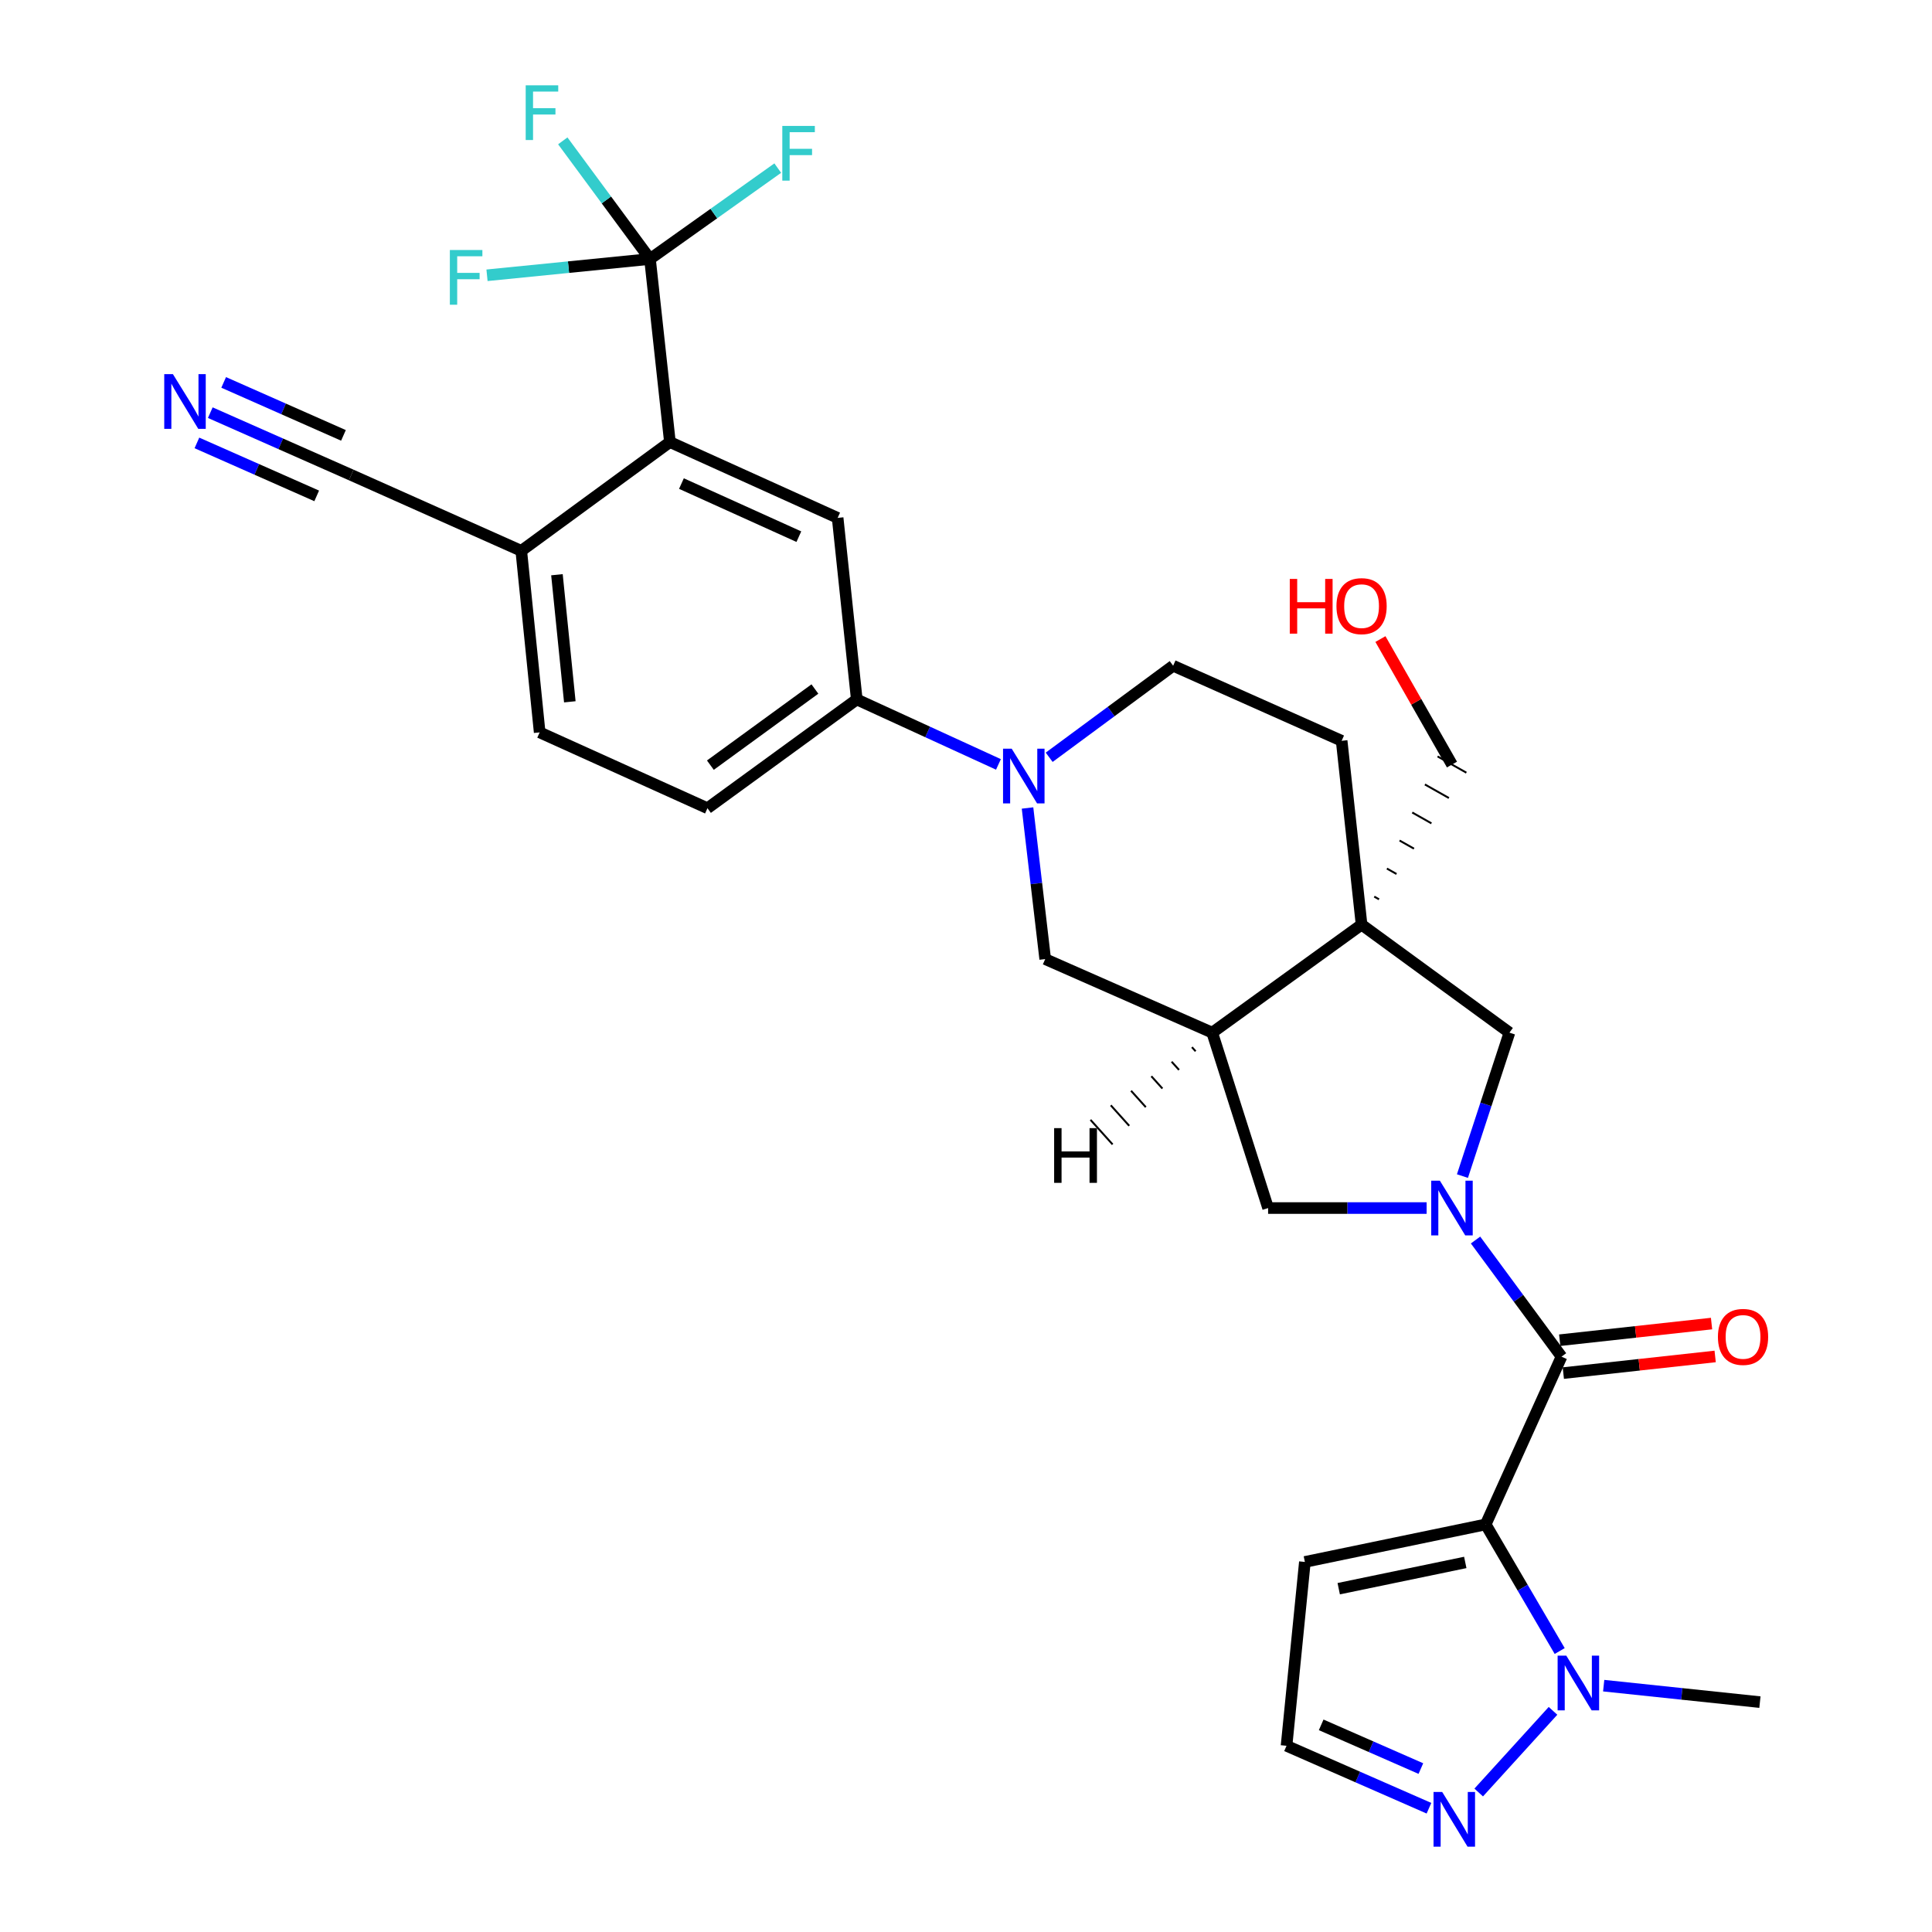 <?xml version='1.0' encoding='iso-8859-1'?>
<svg version='1.1' baseProfile='full'
              xmlns='http://www.w3.org/2000/svg'
                      xmlns:rdkit='http://www.rdkit.org/xml'
                      xmlns:xlink='http://www.w3.org/1999/xlink'
                  xml:space='preserve'
width='1000px' height='1000px' viewBox='0 0 1000 1000'>
<!-- END OF HEADER -->
<rect style='opacity:1.0;fill:#FFFFFF;stroke:none' width='1000' height='1000' x='0' y='0'> </rect>
<path class='bond-1' d='M 768.984,789.04 L 808.241,702.202' style='fill:none;fill-rule:evenodd;stroke:#000000;stroke-width:6px;stroke-linecap:butt;stroke-linejoin:miter;stroke-opacity:1' />
<path class='bond-3' d='M 768.984,789.04 L 788.14,821.807' style='fill:none;fill-rule:evenodd;stroke:#000000;stroke-width:6px;stroke-linecap:butt;stroke-linejoin:miter;stroke-opacity:1' />
<path class='bond-3' d='M 788.14,821.807 L 807.296,854.575' style='fill:none;fill-rule:evenodd;stroke:#0000FF;stroke-width:6px;stroke-linecap:butt;stroke-linejoin:miter;stroke-opacity:1' />
<path class='bond-14' d='M 768.984,789.04 L 675.402,808.454' style='fill:none;fill-rule:evenodd;stroke:#000000;stroke-width:6px;stroke-linecap:butt;stroke-linejoin:miter;stroke-opacity:1' />
<path class='bond-14' d='M 758.425,808.717 L 692.918,822.307' style='fill:none;fill-rule:evenodd;stroke:#000000;stroke-width:6px;stroke-linecap:butt;stroke-linejoin:miter;stroke-opacity:1' />
<path class='bond-0' d='M 763.738,641.835 L 785.99,672.019' style='fill:none;fill-rule:evenodd;stroke:#0000FF;stroke-width:6px;stroke-linecap:butt;stroke-linejoin:miter;stroke-opacity:1' />
<path class='bond-0' d='M 785.99,672.019 L 808.241,702.202' style='fill:none;fill-rule:evenodd;stroke:#000000;stroke-width:6px;stroke-linecap:butt;stroke-linejoin:miter;stroke-opacity:1' />
<path class='bond-8' d='M 756.96,608.737 L 769.121,571.614' style='fill:none;fill-rule:evenodd;stroke:#0000FF;stroke-width:6px;stroke-linecap:butt;stroke-linejoin:miter;stroke-opacity:1' />
<path class='bond-8' d='M 769.121,571.614 L 781.283,534.491' style='fill:none;fill-rule:evenodd;stroke:#000000;stroke-width:6px;stroke-linecap:butt;stroke-linejoin:miter;stroke-opacity:1' />
<path class='bond-10' d='M 738.419,625.286 L 697.394,625.286' style='fill:none;fill-rule:evenodd;stroke:#0000FF;stroke-width:6px;stroke-linecap:butt;stroke-linejoin:miter;stroke-opacity:1' />
<path class='bond-10' d='M 697.394,625.286 L 656.368,625.286' style='fill:none;fill-rule:evenodd;stroke:#000000;stroke-width:6px;stroke-linecap:butt;stroke-linejoin:miter;stroke-opacity:1' />
<path class='bond-20' d='M 809.174,710.712 L 848.469,706.404' style='fill:none;fill-rule:evenodd;stroke:#000000;stroke-width:6px;stroke-linecap:butt;stroke-linejoin:miter;stroke-opacity:1' />
<path class='bond-20' d='M 848.469,706.404 L 887.764,702.095' style='fill:none;fill-rule:evenodd;stroke:#FF0000;stroke-width:6px;stroke-linecap:butt;stroke-linejoin:miter;stroke-opacity:1' />
<path class='bond-20' d='M 807.308,693.692 L 846.603,689.383' style='fill:none;fill-rule:evenodd;stroke:#000000;stroke-width:6px;stroke-linecap:butt;stroke-linejoin:miter;stroke-opacity:1' />
<path class='bond-20' d='M 846.603,689.383 L 885.897,685.075' style='fill:none;fill-rule:evenodd;stroke:#FF0000;stroke-width:6px;stroke-linecap:butt;stroke-linejoin:miter;stroke-opacity:1' />
<path class='bond-2' d='M 704.747,478.588 L 781.283,534.491' style='fill:none;fill-rule:evenodd;stroke:#000000;stroke-width:6px;stroke-linecap:butt;stroke-linejoin:miter;stroke-opacity:1' />
<path class='bond-19' d='M 704.747,478.588 L 694.436,383.437' style='fill:none;fill-rule:evenodd;stroke:#000000;stroke-width:6px;stroke-linecap:butt;stroke-linejoin:miter;stroke-opacity:1' />
<path class='bond-27' d='M 713.788,465.481 L 711.304,464.078' style='fill:none;fill-rule:evenodd;stroke:#000000;stroke-width:1.0px;stroke-linecap:butt;stroke-linejoin:miter;stroke-opacity:1' />
<path class='bond-27' d='M 722.829,452.374 L 717.86,449.567' style='fill:none;fill-rule:evenodd;stroke:#000000;stroke-width:1.0px;stroke-linecap:butt;stroke-linejoin:miter;stroke-opacity:1' />
<path class='bond-27' d='M 731.87,439.267 L 724.416,435.057' style='fill:none;fill-rule:evenodd;stroke:#000000;stroke-width:1.0px;stroke-linecap:butt;stroke-linejoin:miter;stroke-opacity:1' />
<path class='bond-27' d='M 740.911,426.16 L 730.972,420.547' style='fill:none;fill-rule:evenodd;stroke:#000000;stroke-width:1.0px;stroke-linecap:butt;stroke-linejoin:miter;stroke-opacity:1' />
<path class='bond-27' d='M 749.952,413.053 L 737.528,406.037' style='fill:none;fill-rule:evenodd;stroke:#000000;stroke-width:1.0px;stroke-linecap:butt;stroke-linejoin:miter;stroke-opacity:1' />
<path class='bond-27' d='M 758.993,399.946 L 744.084,391.526' style='fill:none;fill-rule:evenodd;stroke:#000000;stroke-width:1.0px;stroke-linecap:butt;stroke-linejoin:miter;stroke-opacity:1' />
<path class='bond-31' d='M 704.747,478.588 L 627.441,534.491' style='fill:none;fill-rule:evenodd;stroke:#000000;stroke-width:6px;stroke-linecap:butt;stroke-linejoin:miter;stroke-opacity:1' />
<path class='bond-9' d='M 803.838,885.533 L 765.375,927.796' style='fill:none;fill-rule:evenodd;stroke:#0000FF;stroke-width:6px;stroke-linecap:butt;stroke-linejoin:miter;stroke-opacity:1' />
<path class='bond-28' d='M 830.066,872.492 L 870.501,876.753' style='fill:none;fill-rule:evenodd;stroke:#0000FF;stroke-width:6px;stroke-linecap:butt;stroke-linejoin:miter;stroke-opacity:1' />
<path class='bond-28' d='M 870.501,876.753 L 910.935,881.014' style='fill:none;fill-rule:evenodd;stroke:#000000;stroke-width:6px;stroke-linecap:butt;stroke-linejoin:miter;stroke-opacity:1' />
<path class='bond-4' d='M 531.847,418.217 L 536.421,457.32' style='fill:none;fill-rule:evenodd;stroke:#0000FF;stroke-width:6px;stroke-linecap:butt;stroke-linejoin:miter;stroke-opacity:1' />
<path class='bond-4' d='M 536.421,457.32 L 540.994,496.423' style='fill:none;fill-rule:evenodd;stroke:#000000;stroke-width:6px;stroke-linecap:butt;stroke-linejoin:miter;stroke-opacity:1' />
<path class='bond-12' d='M 516.795,395.657 L 480.13,378.846' style='fill:none;fill-rule:evenodd;stroke:#0000FF;stroke-width:6px;stroke-linecap:butt;stroke-linejoin:miter;stroke-opacity:1' />
<path class='bond-12' d='M 480.13,378.846 L 443.465,362.034' style='fill:none;fill-rule:evenodd;stroke:#000000;stroke-width:6px;stroke-linecap:butt;stroke-linejoin:miter;stroke-opacity:1' />
<path class='bond-32' d='M 543.055,391.967 L 575.136,368.278' style='fill:none;fill-rule:evenodd;stroke:#0000FF;stroke-width:6px;stroke-linecap:butt;stroke-linejoin:miter;stroke-opacity:1' />
<path class='bond-32' d='M 575.136,368.278 L 607.218,344.589' style='fill:none;fill-rule:evenodd;stroke:#000000;stroke-width:6px;stroke-linecap:butt;stroke-linejoin:miter;stroke-opacity:1' />
<path class='bond-5' d='M 336.433,134.054 L 346.744,228.805' style='fill:none;fill-rule:evenodd;stroke:#000000;stroke-width:6px;stroke-linecap:butt;stroke-linejoin:miter;stroke-opacity:1' />
<path class='bond-24' d='M 336.433,134.054 L 313.863,103.482' style='fill:none;fill-rule:evenodd;stroke:#000000;stroke-width:6px;stroke-linecap:butt;stroke-linejoin:miter;stroke-opacity:1' />
<path class='bond-24' d='M 313.863,103.482 L 291.293,72.91' style='fill:none;fill-rule:evenodd;stroke:#33CCCC;stroke-width:6px;stroke-linecap:butt;stroke-linejoin:miter;stroke-opacity:1' />
<path class='bond-25' d='M 336.433,134.054 L 294.253,138.27' style='fill:none;fill-rule:evenodd;stroke:#000000;stroke-width:6px;stroke-linecap:butt;stroke-linejoin:miter;stroke-opacity:1' />
<path class='bond-25' d='M 294.253,138.27 L 252.074,142.486' style='fill:none;fill-rule:evenodd;stroke:#33CCCC;stroke-width:6px;stroke-linecap:butt;stroke-linejoin:miter;stroke-opacity:1' />
<path class='bond-26' d='M 336.433,134.054 L 369.496,110.531' style='fill:none;fill-rule:evenodd;stroke:#000000;stroke-width:6px;stroke-linecap:butt;stroke-linejoin:miter;stroke-opacity:1' />
<path class='bond-26' d='M 369.496,110.531 L 402.56,87.008' style='fill:none;fill-rule:evenodd;stroke:#33CCCC;stroke-width:6px;stroke-linecap:butt;stroke-linejoin:miter;stroke-opacity:1' />
<path class='bond-6' d='M 627.441,534.491 L 656.368,625.286' style='fill:none;fill-rule:evenodd;stroke:#000000;stroke-width:6px;stroke-linecap:butt;stroke-linejoin:miter;stroke-opacity:1' />
<path class='bond-13' d='M 627.441,534.491 L 540.994,496.423' style='fill:none;fill-rule:evenodd;stroke:#000000;stroke-width:6px;stroke-linecap:butt;stroke-linejoin:miter;stroke-opacity:1' />
<path class='bond-34' d='M 616.94,542.013 L 618.848,544.135' style='fill:none;fill-rule:evenodd;stroke:#000000;stroke-width:1.0px;stroke-linecap:butt;stroke-linejoin:miter;stroke-opacity:1' />
<path class='bond-34' d='M 606.439,549.534 L 610.254,553.778' style='fill:none;fill-rule:evenodd;stroke:#000000;stroke-width:1.0px;stroke-linecap:butt;stroke-linejoin:miter;stroke-opacity:1' />
<path class='bond-34' d='M 595.937,557.055 L 601.661,563.422' style='fill:none;fill-rule:evenodd;stroke:#000000;stroke-width:1.0px;stroke-linecap:butt;stroke-linejoin:miter;stroke-opacity:1' />
<path class='bond-34' d='M 585.436,564.576 L 593.067,573.065' style='fill:none;fill-rule:evenodd;stroke:#000000;stroke-width:1.0px;stroke-linecap:butt;stroke-linejoin:miter;stroke-opacity:1' />
<path class='bond-34' d='M 574.935,572.097 L 584.473,582.708' style='fill:none;fill-rule:evenodd;stroke:#000000;stroke-width:1.0px;stroke-linecap:butt;stroke-linejoin:miter;stroke-opacity:1' />
<path class='bond-34' d='M 564.434,579.618 L 575.88,592.352' style='fill:none;fill-rule:evenodd;stroke:#000000;stroke-width:1.0px;stroke-linecap:butt;stroke-linejoin:miter;stroke-opacity:1' />
<path class='bond-7' d='M 346.744,228.805 L 433.562,268.063' style='fill:none;fill-rule:evenodd;stroke:#000000;stroke-width:6px;stroke-linecap:butt;stroke-linejoin:miter;stroke-opacity:1' />
<path class='bond-7' d='M 352.712,250.295 L 413.485,277.775' style='fill:none;fill-rule:evenodd;stroke:#000000;stroke-width:6px;stroke-linecap:butt;stroke-linejoin:miter;stroke-opacity:1' />
<path class='bond-33' d='M 346.744,228.805 L 269.809,285.109' style='fill:none;fill-rule:evenodd;stroke:#000000;stroke-width:6px;stroke-linecap:butt;stroke-linejoin:miter;stroke-opacity:1' />
<path class='bond-30' d='M 739.627,935.935 L 702.768,919.775' style='fill:none;fill-rule:evenodd;stroke:#0000FF;stroke-width:6px;stroke-linecap:butt;stroke-linejoin:miter;stroke-opacity:1' />
<path class='bond-30' d='M 702.768,919.775 L 665.909,903.615' style='fill:none;fill-rule:evenodd;stroke:#000000;stroke-width:6px;stroke-linecap:butt;stroke-linejoin:miter;stroke-opacity:1' />
<path class='bond-30' d='M 735.444,915.406 L 709.643,904.094' style='fill:none;fill-rule:evenodd;stroke:#0000FF;stroke-width:6px;stroke-linecap:butt;stroke-linejoin:miter;stroke-opacity:1' />
<path class='bond-30' d='M 709.643,904.094 L 683.842,892.782' style='fill:none;fill-rule:evenodd;stroke:#000000;stroke-width:6px;stroke-linecap:butt;stroke-linejoin:miter;stroke-opacity:1' />
<path class='bond-11' d='M 433.562,268.063 L 443.465,362.034' style='fill:none;fill-rule:evenodd;stroke:#000000;stroke-width:6px;stroke-linecap:butt;stroke-linejoin:miter;stroke-opacity:1' />
<path class='bond-22' d='M 443.465,362.034 L 366.178,418.328' style='fill:none;fill-rule:evenodd;stroke:#000000;stroke-width:6px;stroke-linecap:butt;stroke-linejoin:miter;stroke-opacity:1' />
<path class='bond-22' d='M 421.791,356.638 L 367.69,396.044' style='fill:none;fill-rule:evenodd;stroke:#000000;stroke-width:6px;stroke-linecap:butt;stroke-linejoin:miter;stroke-opacity:1' />
<path class='bond-18' d='M 675.402,808.454 L 665.909,903.615' style='fill:none;fill-rule:evenodd;stroke:#000000;stroke-width:6px;stroke-linecap:butt;stroke-linejoin:miter;stroke-opacity:1' />
<path class='bond-15' d='M 108.845,213.592 L 145.319,229.722' style='fill:none;fill-rule:evenodd;stroke:#0000FF;stroke-width:6px;stroke-linecap:butt;stroke-linejoin:miter;stroke-opacity:1' />
<path class='bond-15' d='M 145.319,229.722 L 181.792,245.851' style='fill:none;fill-rule:evenodd;stroke:#000000;stroke-width:6px;stroke-linecap:butt;stroke-linejoin:miter;stroke-opacity:1' />
<path class='bond-15' d='M 101.92,229.251 L 132.923,242.961' style='fill:none;fill-rule:evenodd;stroke:#0000FF;stroke-width:6px;stroke-linecap:butt;stroke-linejoin:miter;stroke-opacity:1' />
<path class='bond-15' d='M 132.923,242.961 L 163.925,256.672' style='fill:none;fill-rule:evenodd;stroke:#000000;stroke-width:6px;stroke-linecap:butt;stroke-linejoin:miter;stroke-opacity:1' />
<path class='bond-15' d='M 115.771,197.933 L 146.773,211.643' style='fill:none;fill-rule:evenodd;stroke:#0000FF;stroke-width:6px;stroke-linecap:butt;stroke-linejoin:miter;stroke-opacity:1' />
<path class='bond-15' d='M 146.773,211.643 L 177.775,225.353' style='fill:none;fill-rule:evenodd;stroke:#000000;stroke-width:6px;stroke-linecap:butt;stroke-linejoin:miter;stroke-opacity:1' />
<path class='bond-16' d='M 181.792,245.851 L 269.809,285.109' style='fill:none;fill-rule:evenodd;stroke:#000000;stroke-width:6px;stroke-linecap:butt;stroke-linejoin:miter;stroke-opacity:1' />
<path class='bond-17' d='M 269.809,285.109 L 279.331,379.08' style='fill:none;fill-rule:evenodd;stroke:#000000;stroke-width:6px;stroke-linecap:butt;stroke-linejoin:miter;stroke-opacity:1' />
<path class='bond-17' d='M 288.272,297.478 L 294.937,363.258' style='fill:none;fill-rule:evenodd;stroke:#000000;stroke-width:6px;stroke-linecap:butt;stroke-linejoin:miter;stroke-opacity:1' />
<path class='bond-21' d='M 694.436,383.437 L 607.218,344.589' style='fill:none;fill-rule:evenodd;stroke:#000000;stroke-width:6px;stroke-linecap:butt;stroke-linejoin:miter;stroke-opacity:1' />
<path class='bond-23' d='M 366.178,418.328 L 279.331,379.08' style='fill:none;fill-rule:evenodd;stroke:#000000;stroke-width:6px;stroke-linecap:butt;stroke-linejoin:miter;stroke-opacity:1' />
<path class='bond-29' d='M 751.538,395.736 L 733.023,363.256' style='fill:none;fill-rule:evenodd;stroke:#000000;stroke-width:6px;stroke-linecap:butt;stroke-linejoin:miter;stroke-opacity:1' />
<path class='bond-29' d='M 733.023,363.256 L 714.508,330.777' style='fill:none;fill-rule:evenodd;stroke:#FF0000;stroke-width:6px;stroke-linecap:butt;stroke-linejoin:miter;stroke-opacity:1' />
<path  class='atom-1' d='M 745.278 611.126
L 754.558 626.126
Q 755.478 627.606, 756.958 630.286
Q 758.438 632.966, 758.518 633.126
L 758.518 611.126
L 762.278 611.126
L 762.278 639.446
L 758.398 639.446
L 748.438 623.046
Q 747.278 621.126, 746.038 618.926
Q 744.838 616.726, 744.478 616.046
L 744.478 639.446
L 740.798 639.446
L 740.798 611.126
L 745.278 611.126
' fill='#0000FF'/>
<path  class='atom-4' d='M 810.704 856.951
L 819.984 871.951
Q 820.904 873.431, 822.384 876.111
Q 823.864 878.791, 823.944 878.951
L 823.944 856.951
L 827.704 856.951
L 827.704 885.271
L 823.824 885.271
L 813.864 868.871
Q 812.704 866.951, 811.464 864.751
Q 810.264 862.551, 809.904 861.871
L 809.904 885.271
L 806.224 885.271
L 806.224 856.951
L 810.704 856.951
' fill='#0000FF'/>
<path  class='atom-5' d='M 523.652 387.512
L 532.932 402.512
Q 533.852 403.992, 535.332 406.672
Q 536.812 409.352, 536.892 409.512
L 536.892 387.512
L 540.652 387.512
L 540.652 415.832
L 536.772 415.832
L 526.812 399.432
Q 525.652 397.512, 524.412 395.312
Q 523.212 393.112, 522.852 392.432
L 522.852 415.832
L 519.172 415.832
L 519.172 387.512
L 523.652 387.512
' fill='#0000FF'/>
<path  class='atom-10' d='M 746.477 927.523
L 755.757 942.523
Q 756.677 944.003, 758.157 946.683
Q 759.637 949.363, 759.717 949.523
L 759.717 927.523
L 763.477 927.523
L 763.477 955.843
L 759.597 955.843
L 749.637 939.443
Q 748.477 937.523, 747.237 935.323
Q 746.037 933.123, 745.677 932.443
L 745.677 955.843
L 741.997 955.843
L 741.997 927.523
L 746.477 927.523
' fill='#0000FF'/>
<path  class='atom-16' d='M 89.494 193.642
L 98.774 208.642
Q 99.694 210.122, 101.174 212.802
Q 102.654 215.482, 102.734 215.642
L 102.734 193.642
L 106.494 193.642
L 106.494 221.962
L 102.614 221.962
L 92.654 205.562
Q 91.494 203.642, 90.254 201.442
Q 89.054 199.242, 88.694 198.562
L 88.694 221.962
L 85.014 221.962
L 85.014 193.642
L 89.494 193.642
' fill='#0000FF'/>
<path  class='atom-21' d='M 889.193 691.98
Q 889.193 685.18, 892.553 681.38
Q 895.913 677.58, 902.193 677.58
Q 908.473 677.58, 911.833 681.38
Q 915.193 685.18, 915.193 691.98
Q 915.193 698.86, 911.793 702.78
Q 908.393 706.66, 902.193 706.66
Q 895.953 706.66, 892.553 702.78
Q 889.193 698.9, 889.193 691.98
M 902.193 703.46
Q 906.513 703.46, 908.833 700.58
Q 911.193 697.66, 911.193 691.98
Q 911.193 686.42, 908.833 683.62
Q 906.513 680.78, 902.193 680.78
Q 897.873 680.78, 895.513 683.58
Q 893.193 686.38, 893.193 691.98
Q 893.193 697.7, 895.513 700.58
Q 897.873 703.46, 902.193 703.46
' fill='#FF0000'/>
<path  class='atom-25' d='M 272.1 44.157
L 288.94 44.157
L 288.94 47.397
L 275.9 47.397
L 275.9 55.997
L 287.5 55.997
L 287.5 59.277
L 275.9 59.277
L 275.9 72.477
L 272.1 72.477
L 272.1 44.157
' fill='#33CCCC'/>
<path  class='atom-26' d='M 232.843 129.406
L 249.683 129.406
L 249.683 132.646
L 236.643 132.646
L 236.643 141.246
L 248.243 141.246
L 248.243 144.526
L 236.643 144.526
L 236.643 157.726
L 232.843 157.726
L 232.843 129.406
' fill='#33CCCC'/>
<path  class='atom-27' d='M 404.919 65.179
L 421.759 65.179
L 421.759 68.419
L 408.719 68.419
L 408.719 77.019
L 420.319 77.019
L 420.319 80.299
L 408.719 80.299
L 408.719 93.499
L 404.919 93.499
L 404.919 65.179
' fill='#33CCCC'/>
<path  class='atom-30' d='M 667.587 299.655
L 671.427 299.655
L 671.427 311.695
L 685.907 311.695
L 685.907 299.655
L 689.747 299.655
L 689.747 327.975
L 685.907 327.975
L 685.907 314.895
L 671.427 314.895
L 671.427 327.975
L 667.587 327.975
L 667.587 299.655
' fill='#FF0000'/>
<path  class='atom-30' d='M 691.747 313.735
Q 691.747 306.935, 695.107 303.135
Q 698.467 299.335, 704.747 299.335
Q 711.027 299.335, 714.387 303.135
Q 717.747 306.935, 717.747 313.735
Q 717.747 320.615, 714.347 324.535
Q 710.947 328.415, 704.747 328.415
Q 698.507 328.415, 695.107 324.535
Q 691.747 320.655, 691.747 313.735
M 704.747 325.215
Q 709.067 325.215, 711.387 322.335
Q 713.747 319.415, 713.747 313.735
Q 713.747 308.175, 711.387 305.375
Q 709.067 302.535, 704.747 302.535
Q 700.427 302.535, 698.067 305.335
Q 695.747 308.135, 695.747 313.735
Q 695.747 319.455, 698.067 322.335
Q 700.427 325.215, 704.747 325.215
' fill='#FF0000'/>
<path  class='atom-31' d='M 545.619 583.922
L 549.459 583.922
L 549.459 595.962
L 563.939 595.962
L 563.939 583.922
L 567.779 583.922
L 567.779 612.242
L 563.939 612.242
L 563.939 599.162
L 549.459 599.162
L 549.459 612.242
L 545.619 612.242
L 545.619 583.922
' fill='#000000'/>
</svg>
